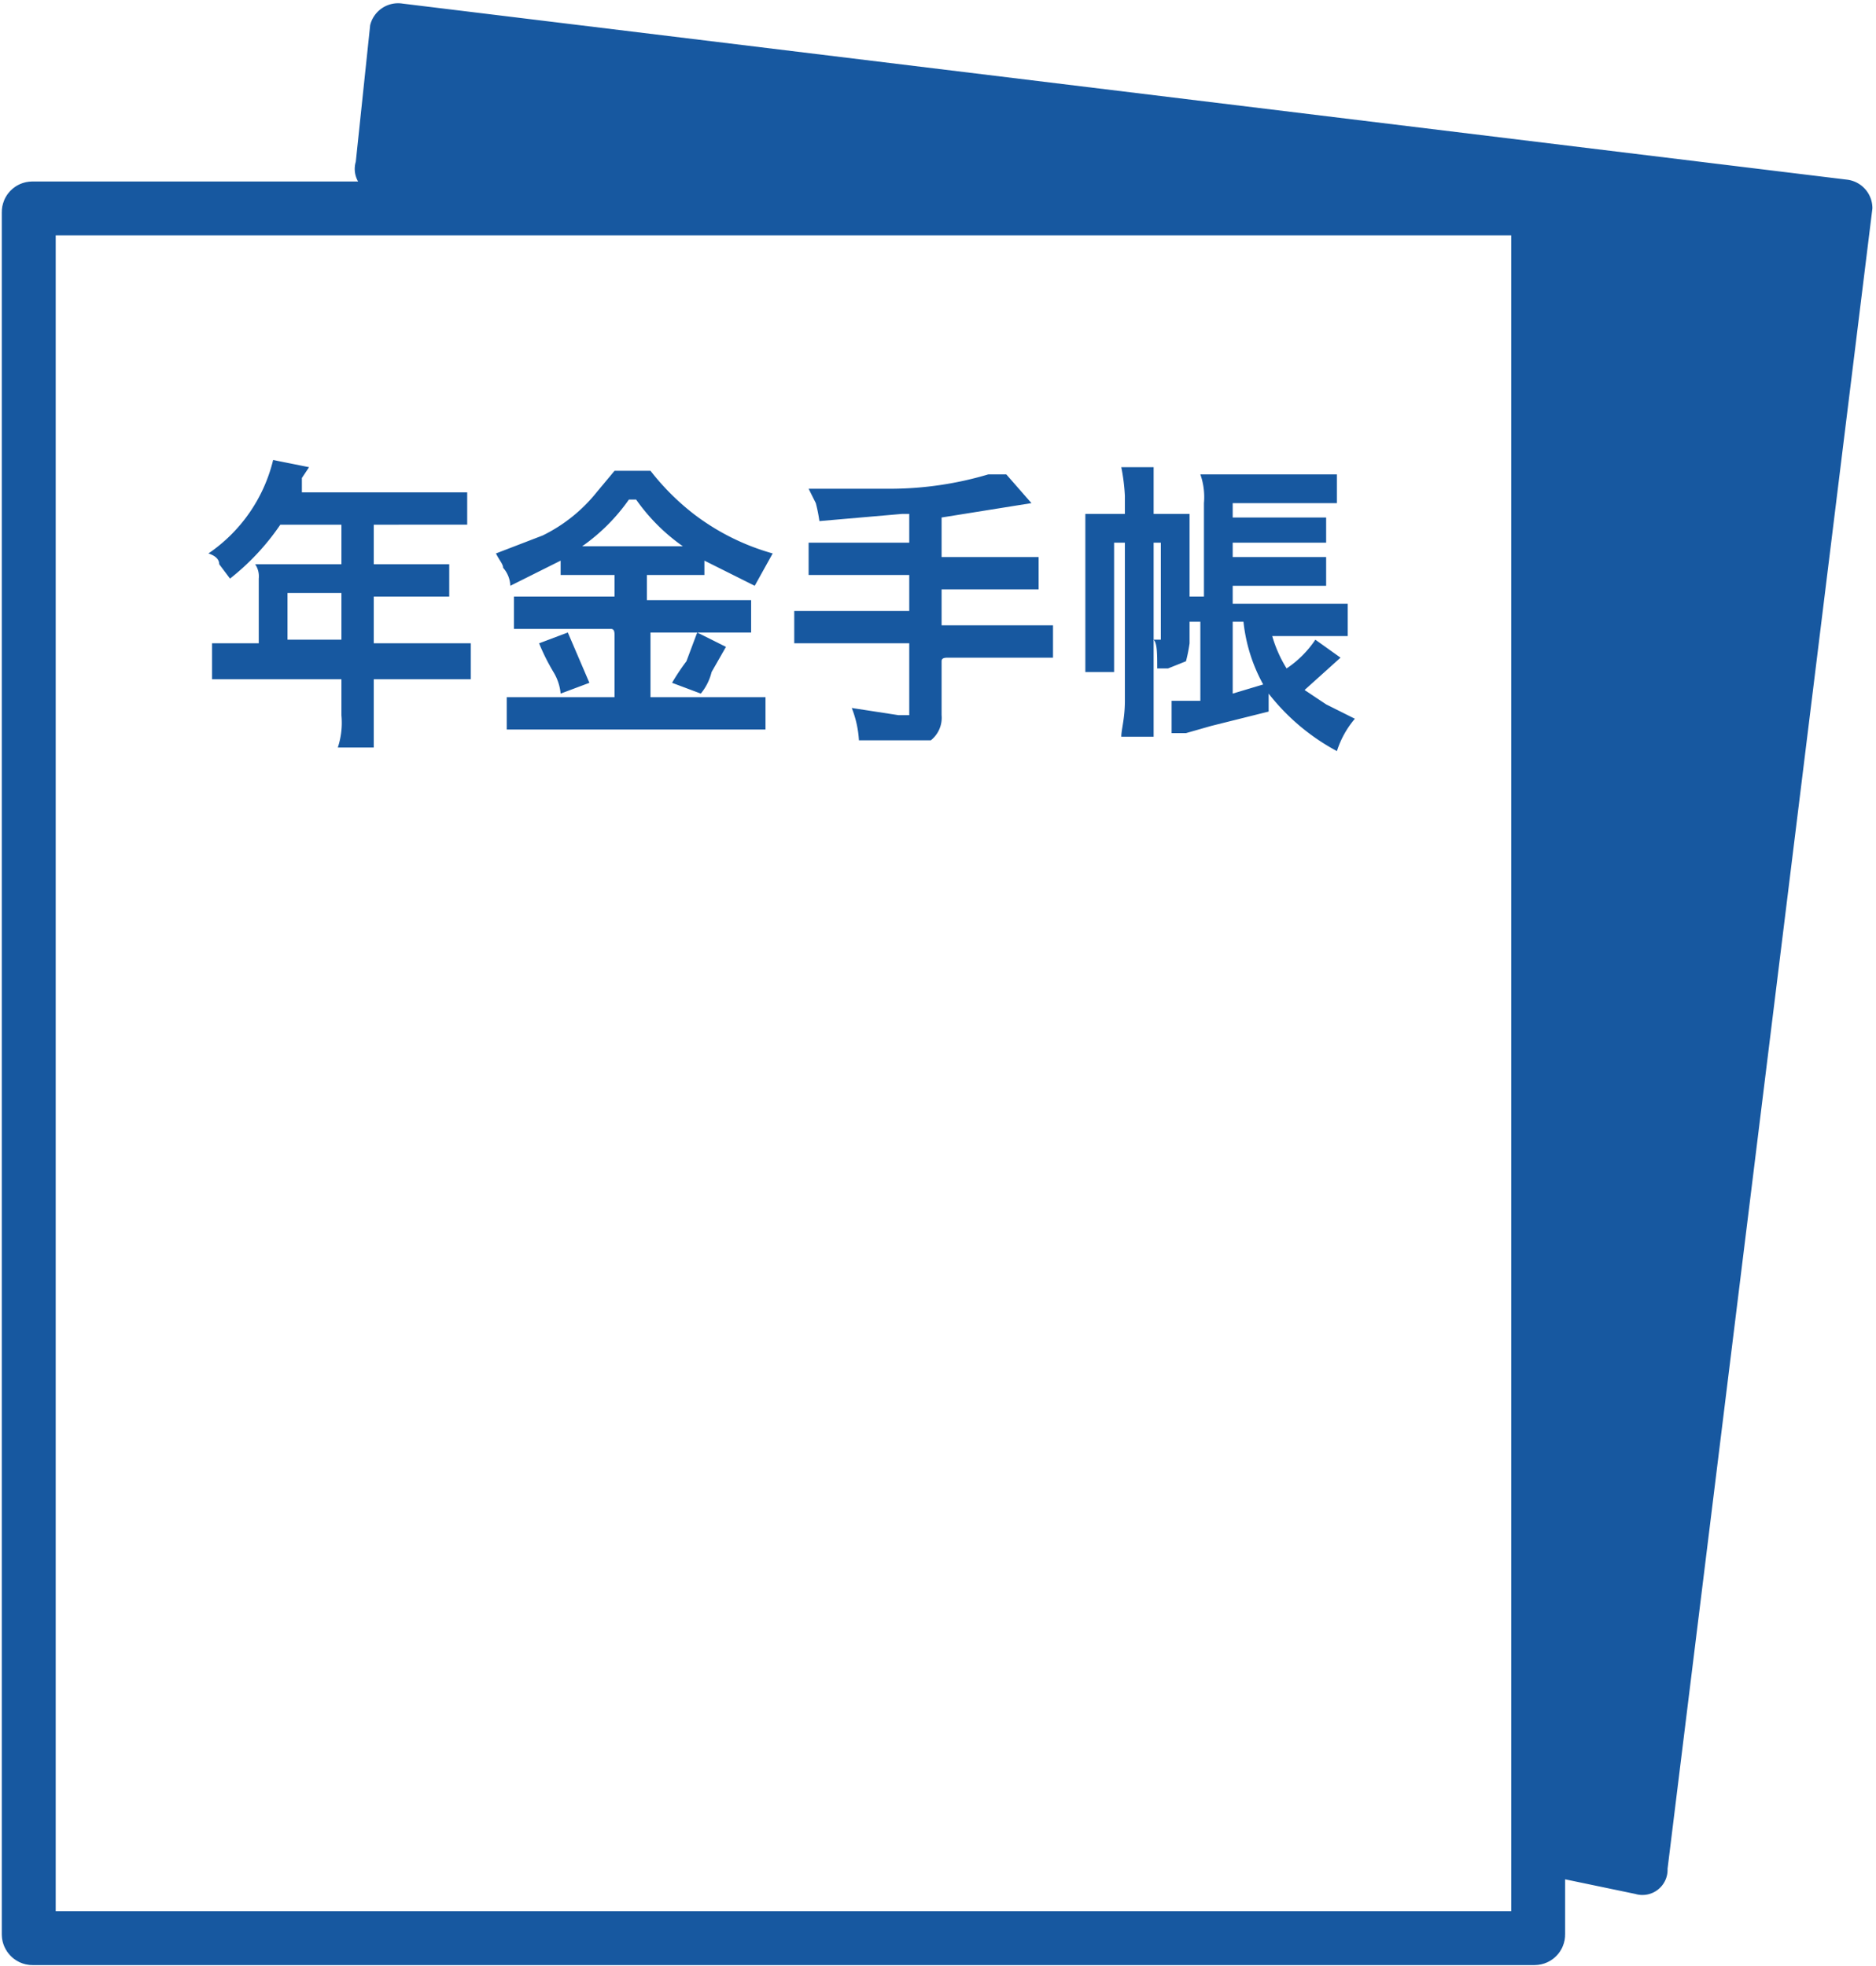 <svg xmlns="http://www.w3.org/2000/svg" width="52.2" height="54.7" viewBox="0 0 52.2 54.7"><defs><style>.cls-1{fill:none;stroke:#1758a0;stroke-linecap:round;stroke-linejoin:round;stroke-width:1.5px;}.cls-2{fill:#1758a0;}</style></defs><title>ico</title><g id="レイヤー_2" data-name="レイヤー 2"><rect class="cls-1" x="0.8" y="5.8" width="42" height="48.13" rx="0.1"/><path class="cls-2" d="M7.2,17.8V16.1a.6.6,0,0,0-.1-.4H9.5V14.6H7.8a6.7,6.7,0,0,1-1.4,1.5l-.3-.4q0-.2-.3-.3a4.4,4.4,0,0,0,1.8-2.6l1,.2-.2.3v.4h4.6v.9H10.4v1.1h2.1v.9H10.4v1.3h2.7v1H10.4v1.9h-1a2.2,2.2,0,0,0,.1-.9v-1H5.9v-1H7.2Zm.8,0H9.5V16.5H8Z"/><path class="cls-2" d="M17.1,16H15.6v-.4l-1.4.7a.8.8,0,0,0-.2-.5c0-.1-.1-.2-.2-.4l1.3-.5a4.4,4.4,0,0,0,1.5-1.2l.5-.6h1a6.8,6.8,0,0,0,1.2,1.2,6.5,6.5,0,0,0,2.2,1.1l-.5.9-1.4-.7V16H18v.7h2.9v.9H18.1v1.8h3.2v.9H14.1v-.9h3V17.7c0-.1,0-.2-.1-.2H14.3v-.9h2.8ZM15,17.9l.8-.3.6,1.4-.8.3a1.4,1.4,0,0,0-.2-.6A5.9,5.9,0,0,1,15,17.9Zm1.2-2.7H19a5.3,5.3,0,0,1-1.3-1.3h-.2A5.3,5.3,0,0,1,16.2,15.2Zm3.2,2.4.8.4-.4.7a1.5,1.5,0,0,1-.3.6l-.8-.3a6.1,6.1,0,0,1,.4-.6Z"/><path class="cls-2" d="M25.3,14.3h-.2l-2.3.2a4.3,4.3,0,0,0-.1-.5l-.2-.4h2.3a9.6,9.6,0,0,0,2.7-.4H28l.7.8-2.5.4v1.1h2.7v.9H26.2v1h3.1v.9H26.4c-.1,0-.2,0-.2.1v1.5a.8.8,0,0,1-.3.7h-2a2.9,2.9,0,0,0-.2-.9l1.3.2h.3V17.9H22.1V17h3.2v-1H22.5v-.9h2.8Z"/><path class="cls-2" d="M34.6,17.3h-.3v2l1-.3v.8l-.8.2-.8.2-.7.2h-.4v-.9h.8V17.3h-.3v.6a4.3,4.3,0,0,1-.1.5l-.5.2h-.3c0-.4,0-.7-.1-.8h.2V15.1h-.2v5.4h-.9c0-.2.1-.5.1-1V15.1H31v3.6h-.8V14.3h1.1v-.5a5.4,5.4,0,0,0-.1-.8h.9v1.3h1v2.3h.4V14a1.9,1.9,0,0,0-.1-.8h3.8V14H34.3v.4h2.6v.7H34.3v.4h2.6v.8H34.3v.5h3.2v.9H35.4a3.6,3.6,0,0,0,.4.9,2.9,2.9,0,0,0,.8-.8l.7.5-1,.9.6.4.8.4a2.6,2.6,0,0,0-.5.9,6,6,0,0,1-1.9-1.6A4.6,4.6,0,0,1,34.6,17.3Z"/><path class="cls-2" d="M52.1,5.8,46.4,52a.7.7,0,0,1-.9.7l-2.4-.5a.9.9,0,0,1-.6-.8V6.1a.7.7,0,0,0-.7-.7H10.6a.7.7,0,0,1-.7-.9L10.3.7a.8.8,0,0,1,.9-.6L51.4,5A.8.8,0,0,1,52.1,5.8Z"/></g></svg>